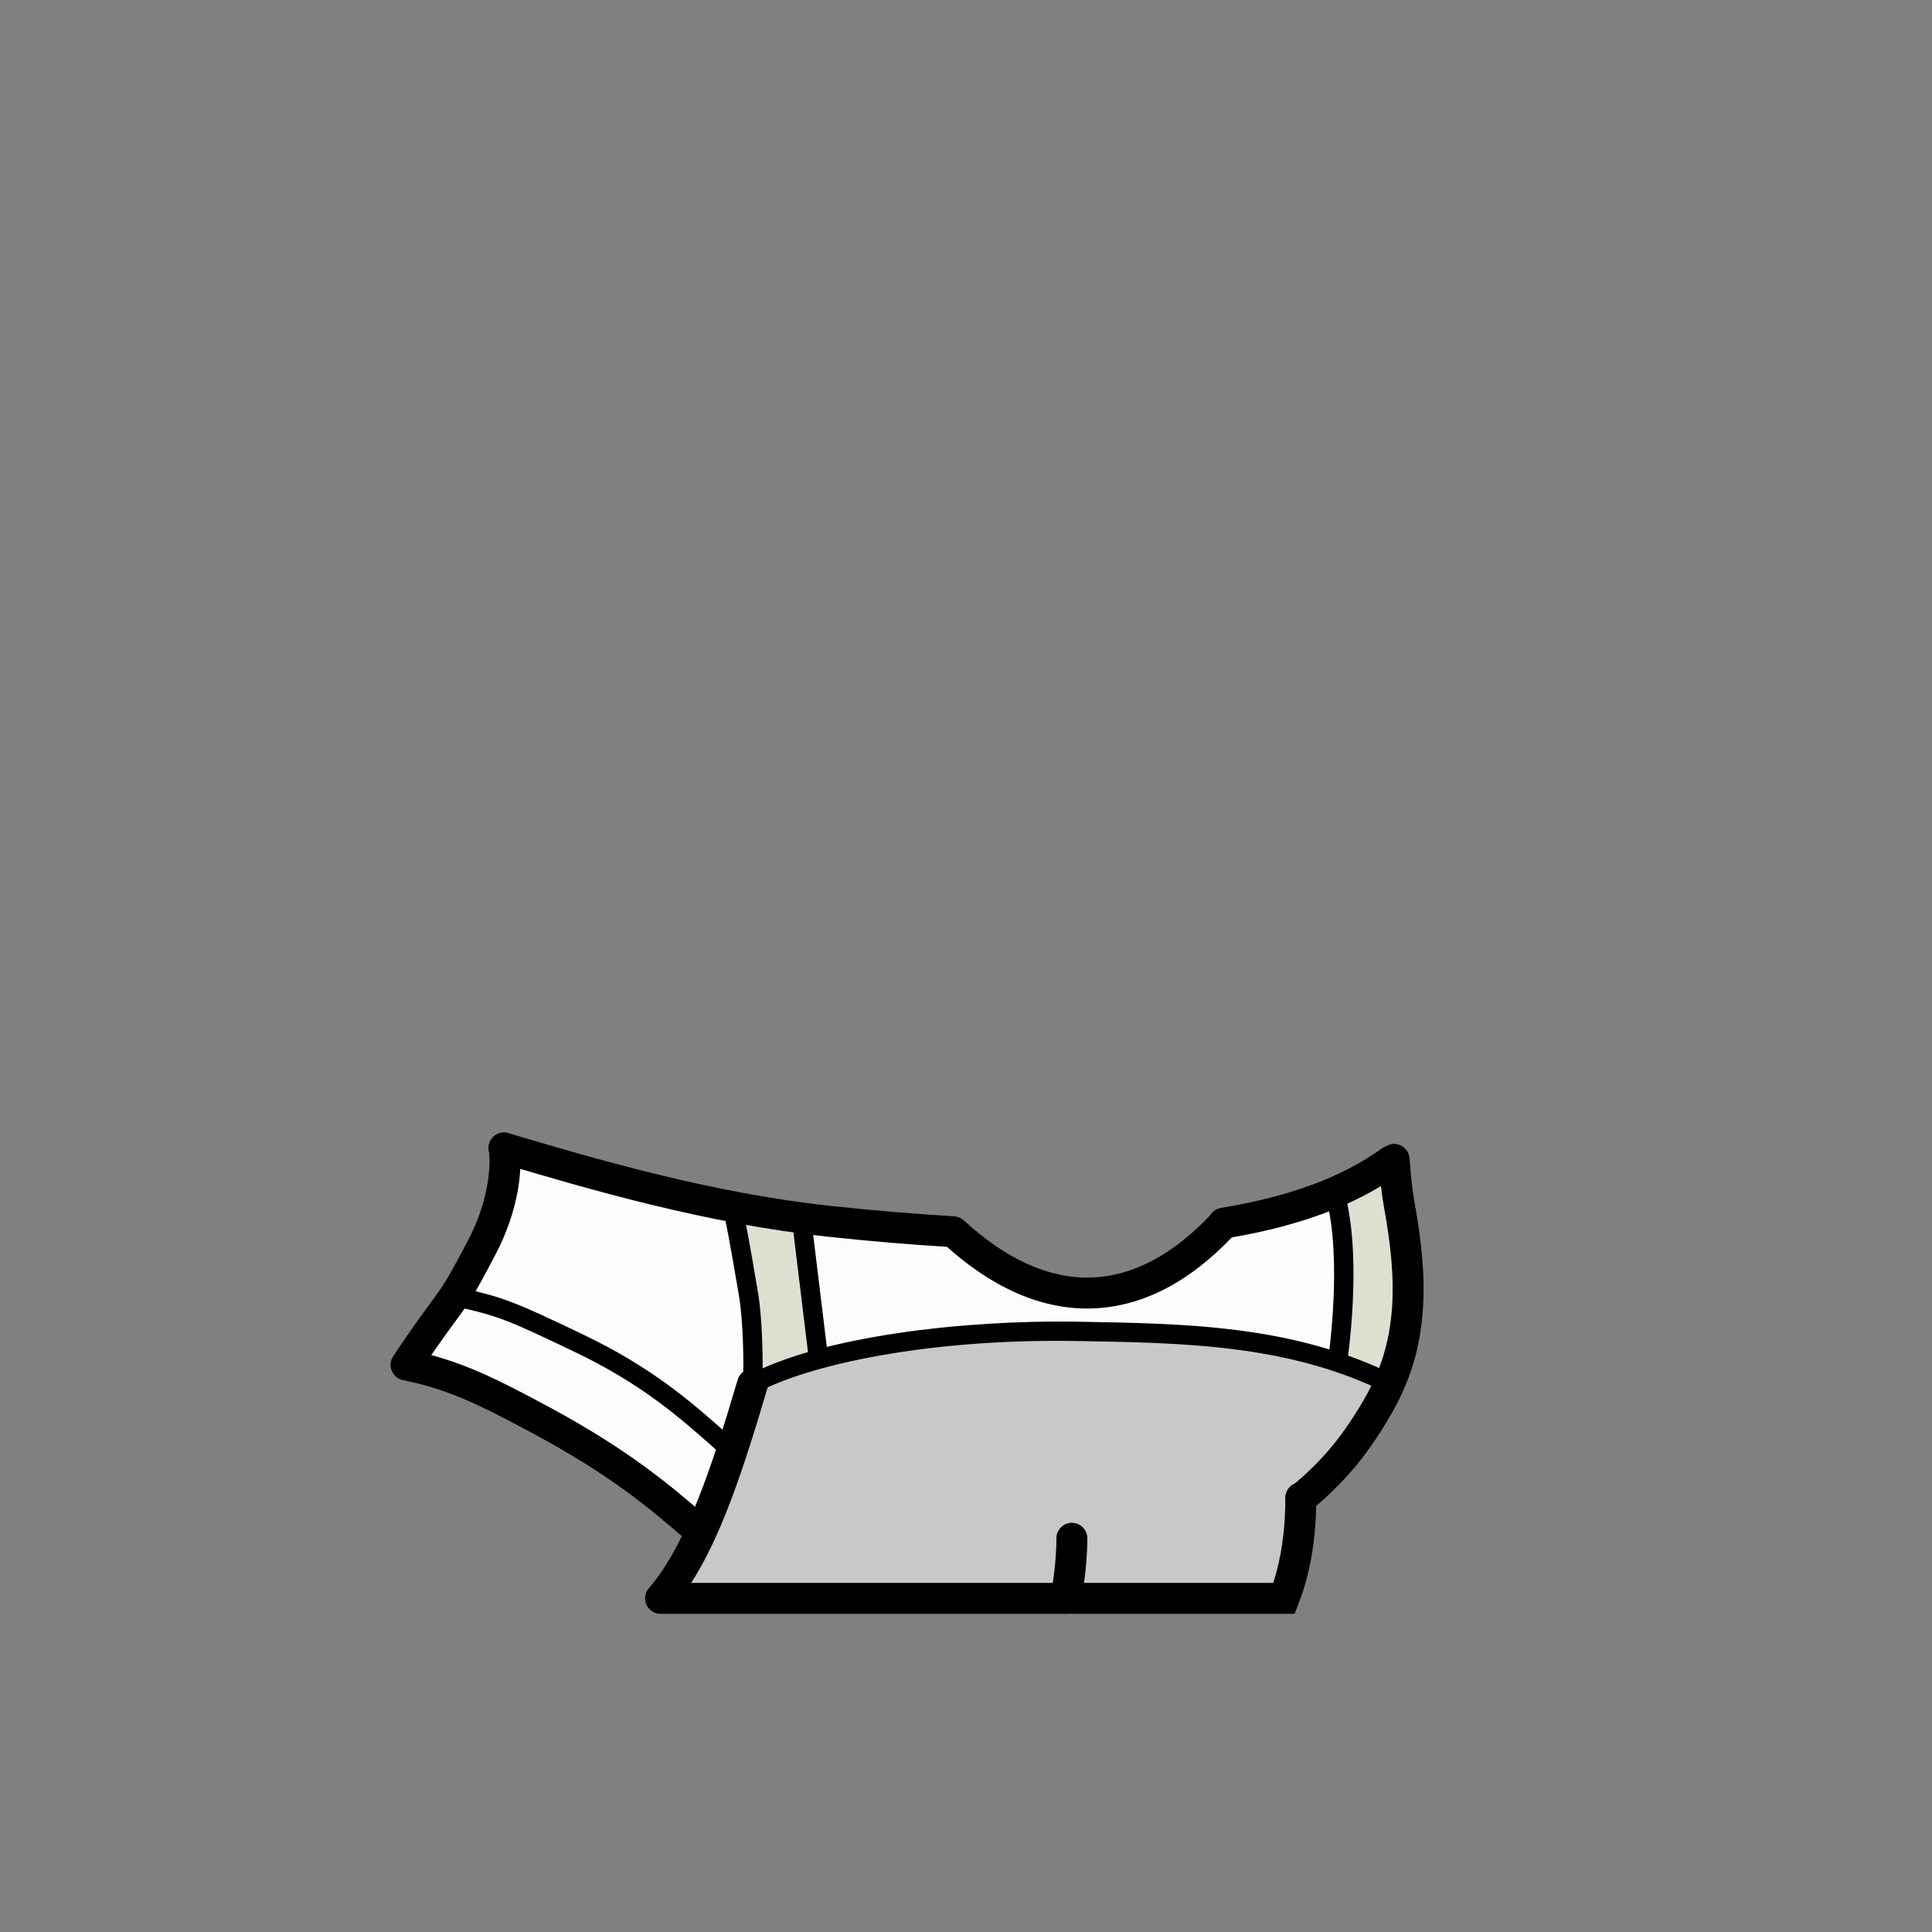 <?xml version="1.0" encoding="utf-8"?>
<!-- Generator: Adobe Illustrator 27.2.0, SVG Export Plug-In . SVG Version: 6.00 Build 0)  -->
<svg version="1.1" id="_漁師" xmlns="http://www.w3.org/2000/svg" xmlns:xlink="http://www.w3.org/1999/xlink" x="0px" y="0px"
	 viewBox="0 0 1000 1000" style="enable-background:new 0 0 1000 1000;" xml:space="preserve">
<rect x="0" y="0" width="1000" height="1000" fill="#808080" stroke="none"/>
<style type="text/css">
	.st0-494820b4-3eca-4f7a-a10d-874c6b1fe087{fill:#FCFCFC;}
	.st1-494820b4-3eca-4f7a-a10d-874c6b1fe087{fill:#C8C8C8;}
	.st2-494820b4-3eca-4f7a-a10d-874c6b1fe087{fill:#DDE0D1;}
</style>
<g id="_着彩_5-494820b4-3eca-4f7a-a10d-874c6b1fe087">
	<polygon class="st0-494820b4-3eca-4f7a-a10d-874c6b1fe087" points="673.3,775.2 714.7,725.3 728.9,676 730.7,645 724.3,623.6 
		719.8,604.3 649.2,630.4 612.2,654.7 570.1,672 529.2,666.6 495,639.3 
		414.8,630.4 313.4,609.3 266.6,595.9 260.9,600.7 255.3,632.4 210.2,706.5 289.5,740.4 
		361.4,791.9 370,775.2 	"/>
	<polygon class="st1-494820b4-3eca-4f7a-a10d-874c6b1fe087" points="368.9,778.8 346.6,827.3 664.6,827.3 673.3,775.8 
		717.6,715.4 651.5,695.3 548.2,689.1 443.1,698.9 389.5,716.4 	"/>
	<polygon class="st2-494820b4-3eca-4f7a-a10d-874c6b1fe087" points="389.5,626.5 417.5,630.8 417.9,655.3 426.4,702.8 392.5,714.9 
		389.5,708.1 385.9,661 378.9,628.9 	"/>
	<polygon class="st2-494820b4-3eca-4f7a-a10d-874c6b1fe087" points="703,611.3 691.7,620.8 695.5,660.8 693.2,705.5 711.2,713.4 
		719.8,709.6 728.9,670.1 725.8,622.3 715.6,603.9 	"/>
</g>
<g id="_線画_00000055669553377155441660000012035183346019078787_-494820b4-3eca-4f7a-a10d-874c6b1fe087">
	<path d="M551.607,835.302c-0.537,0-1.082-0.055-1.629-0.168c-4.327-0.896-7.108-5.129-6.213-9.455
		c1.843-8.905,3.034-20.477,3.034-29.479c0-4.418,3.582-8,8-8s8,3.582,8,8
		c0,10.151-1.29,22.689-3.366,32.721C558.651,832.701,555.321,835.302,551.607,835.302z"/>
	<path d="M341.896,835.3c-1.852,0-3.712-0.64-5.224-1.944c-3.345-2.887-3.715-7.938-0.828-11.283
		c19.644-22.755,32.961-64.046,45.986-107.947c1.256-4.236,5.711-6.646,9.945-5.395
		c4.236,1.257,6.651,5.71,5.394,9.945c-14.058,47.385-27.464,88.658-49.214,113.852
		C346.374,834.36,344.141,835.3,341.896,835.3z"/>
	<path d="M210.292,714.401c-1.448,0-2.913-0.393-4.231-1.216c-3.747-2.342-4.887-7.277-2.546-11.024
		c1.025-1.641,2.086-3.339,3.292-5.093c8.137-11.963,12.908-18.448,16.391-23.184
		c6.335-8.612,8.038-10.927,19.021-31.81c11.105-21.069,11.91-39.687,10.785-46.588
		c-0.711-4.36,2.248-8.472,6.609-9.183c4.356-0.715,8.472,2.248,9.183,6.608
		c1.899,11.646-0.214,33.46-12.418,56.616c-11.54,21.941-13.569,24.699-20.291,33.837
		c-3.409,4.635-8.079,10.982-16.072,22.733c-1.029,1.498-1.996,3.044-2.93,4.54
		C215.567,713.068,212.959,714.401,210.292,714.401z"/>
	<path d="M673.304,783.8c-2.268,0-4.52-0.958-6.103-2.822c-2.859-3.368-2.447-8.417,0.921-11.276
		c14.294-12.136,25.008-23.331,37.473-44.641c9.044-15.416,13.646-30.318,14.926-48.328
		c1.025-14.67-0.328-31.077-4.389-53.188c-0.954-5.188-1.775-12.669-2.512-22.869
		c-0.317-4.407,2.997-8.237,7.403-8.556c4.416-0.311,8.236,2.996,8.556,7.403
		c0.684,9.478,1.454,16.586,2.289,21.13c4.314,23.487,5.736,41.13,4.612,57.204
		c-1.465,20.602-6.732,37.65-17.08,55.29c-13.551,23.168-25.706,35.831-40.923,48.751
		C676.974,783.176,675.134,783.8,673.304,783.8z"/>
	<path d="M378.798,755.9c-1.168,0-2.342-0.407-3.291-1.237c-1.968-1.722-3.925-3.451-5.89-5.187
		c-18.557-16.395-37.746-33.347-73.067-50.162c-32.593-15.558-38.465-18.361-62.482-23.422
		c-2.702-0.569-4.431-3.222-3.861-5.924s3.219-4.432,5.924-3.861
		c24.489,5.161,30.812,7.993,64.723,24.18c36.585,17.418,56.31,34.844,75.385,51.695
		c1.953,1.725,3.897,3.443,5.854,5.155c2.078,1.818,2.289,4.978,0.47,7.056
		C381.574,755.322,380.189,755.9,378.798,755.9z"/>
	<path d="M633.29,641.101c-3.846,0-7.237-2.78-7.884-6.699c-0.719-4.359,2.232-8.477,6.592-9.195
		c35.363-5.832,62.554-15.873,83.125-30.696c3.583-2.583,8.585-1.771,11.167,1.813
		c2.583,3.584,1.771,8.584-1.813,11.167c-22.62,16.301-52.019,27.26-89.875,33.503
		C634.161,641.065,633.723,641.101,633.29,641.101z"/>
	<path d="M492.608,645.5c-0.165,0-0.33-0.005-0.497-0.015c-21.209-1.299-41.903-3.043-63.263-5.331
		c-63.837-6.814-124.602-24.789-168.971-37.914l-1.247-0.368c-4.237-1.254-6.656-5.704-5.402-9.941
		c1.253-4.236,5.704-6.654,9.94-5.402l1.247,0.369c43.78,12.951,103.739,30.688,166.133,37.348
		c21.119,2.263,41.575,3.986,62.54,5.27c4.41,0.271,7.766,4.064,7.496,8.475
		C500.325,642.232,496.802,645.5,492.608,645.5z"/>
	<path d="M670.071,835.3H342.3c-4.418,0-8-3.582-8-8s3.582-8,8-8H659
		c4.182-12.644,6.3-27.457,6.3-44.1c0-4.418,3.582-8,8-8s8,3.582,8,8
		c0,20.074-2.86,37.937-8.503,53.091l-0.741,1.909L670.071,835.3z"/>
	<path d="M361.396,799.9c-1.87,0-3.747-0.651-5.265-1.979c-20.512-17.948-40.587-34.481-78.641-55.086
		c-32.451-17.497-46.197-23.714-68.94-28.507c-4.324-0.911-7.09-5.154-6.179-9.478
		c0.912-4.324,5.158-7.09,9.478-6.179c25.933,5.465,42.234,13.364,73.247,30.086
		c39.468,21.371,61.105,39.214,81.571,57.122c3.325,2.909,3.662,7.964,0.752,11.289
		C365.839,798.976,363.624,799.9,361.396,799.9z"/>
	<path d="M423.594,707.801c-2.492,0-4.649-1.861-4.957-4.397l-8.8-72.399
		c-0.334-2.741,1.619-5.233,4.36-5.567c2.75-0.323,5.234,1.62,5.567,4.36l8.8,72.399
		c0.334,2.741-1.619,5.233-4.36,5.567C423.999,707.788,423.795,707.801,423.594,707.801z"/>
	<path d="M692.407,709.1c-0.249,0-0.5-0.019-0.754-0.057c-2.73-0.412-4.609-2.96-4.197-5.69
		c0.079-0.519,7.724-52.235-1.366-84.288c-0.753-2.657,0.79-5.421,3.446-6.175
		c2.654-0.751,5.421,0.788,6.175,3.446c4.087,14.413,5.6,33.712,4.496,57.359
		c-0.814,17.471-2.779,30.602-2.863,31.152C696.97,707.324,694.838,709.1,692.407,709.1z"/>
	<path d="M562.692,677.283c-25.141,0-50.228-11.36-74.609-33.797c-3.251-2.991-3.461-8.053-0.47-11.304
		c2.993-3.251,8.053-3.462,11.304-0.47c22.003,20.246,44.168,30.179,65.782,29.541
		c21.426-0.638,42.344-11.651,62.174-32.734c3.026-3.218,8.091-3.375,11.308-0.347
		c3.219,3.026,3.374,8.09,0.347,11.308c-22.846,24.291-47.525,36.997-73.352,37.767
		C564.348,677.271,563.52,677.283,562.692,677.283z"/>
	<path d="M389.505,721.4c-0.105,0-0.21-0.003-0.317-0.01c-2.756-0.172-4.851-2.546-4.678-5.302
		c0.61-9.758,0.156-32.092-1.944-44.878l-0.25-1.488c-4.245-25.223-7.002-39.977-8.194-43.852
		c-0.812-2.64,0.669-5.438,3.309-6.25c2.639-0.812,5.438,0.67,6.249,3.309
		c1.765,5.735,5.468,27.133,8.498,45.133l0.253,1.507c2.215,13.489,2.699,36.926,2.06,47.143
		C394.325,719.362,392.124,721.4,389.505,721.4z"/>
	<path d="M719.796,721.401c-0.744,0-1.499-0.166-2.211-0.519c-50.505-24.952-104.063-25.842-160.768-26.784
		c-77.396-1.255-138.621,12.5-164.943,26.702c-2.431,1.311-5.463,0.405-6.775-2.026
		c-1.311-2.43-0.404-5.463,2.026-6.774c38.118-20.567,112.757-28.836,169.856-27.899
		c57.86,0.961,112.512,1.869,165.032,27.817c2.476,1.223,3.491,4.222,2.268,6.697
		C723.411,720.379,721.639,721.401,719.796,721.401z"/>
</g>
</svg>
